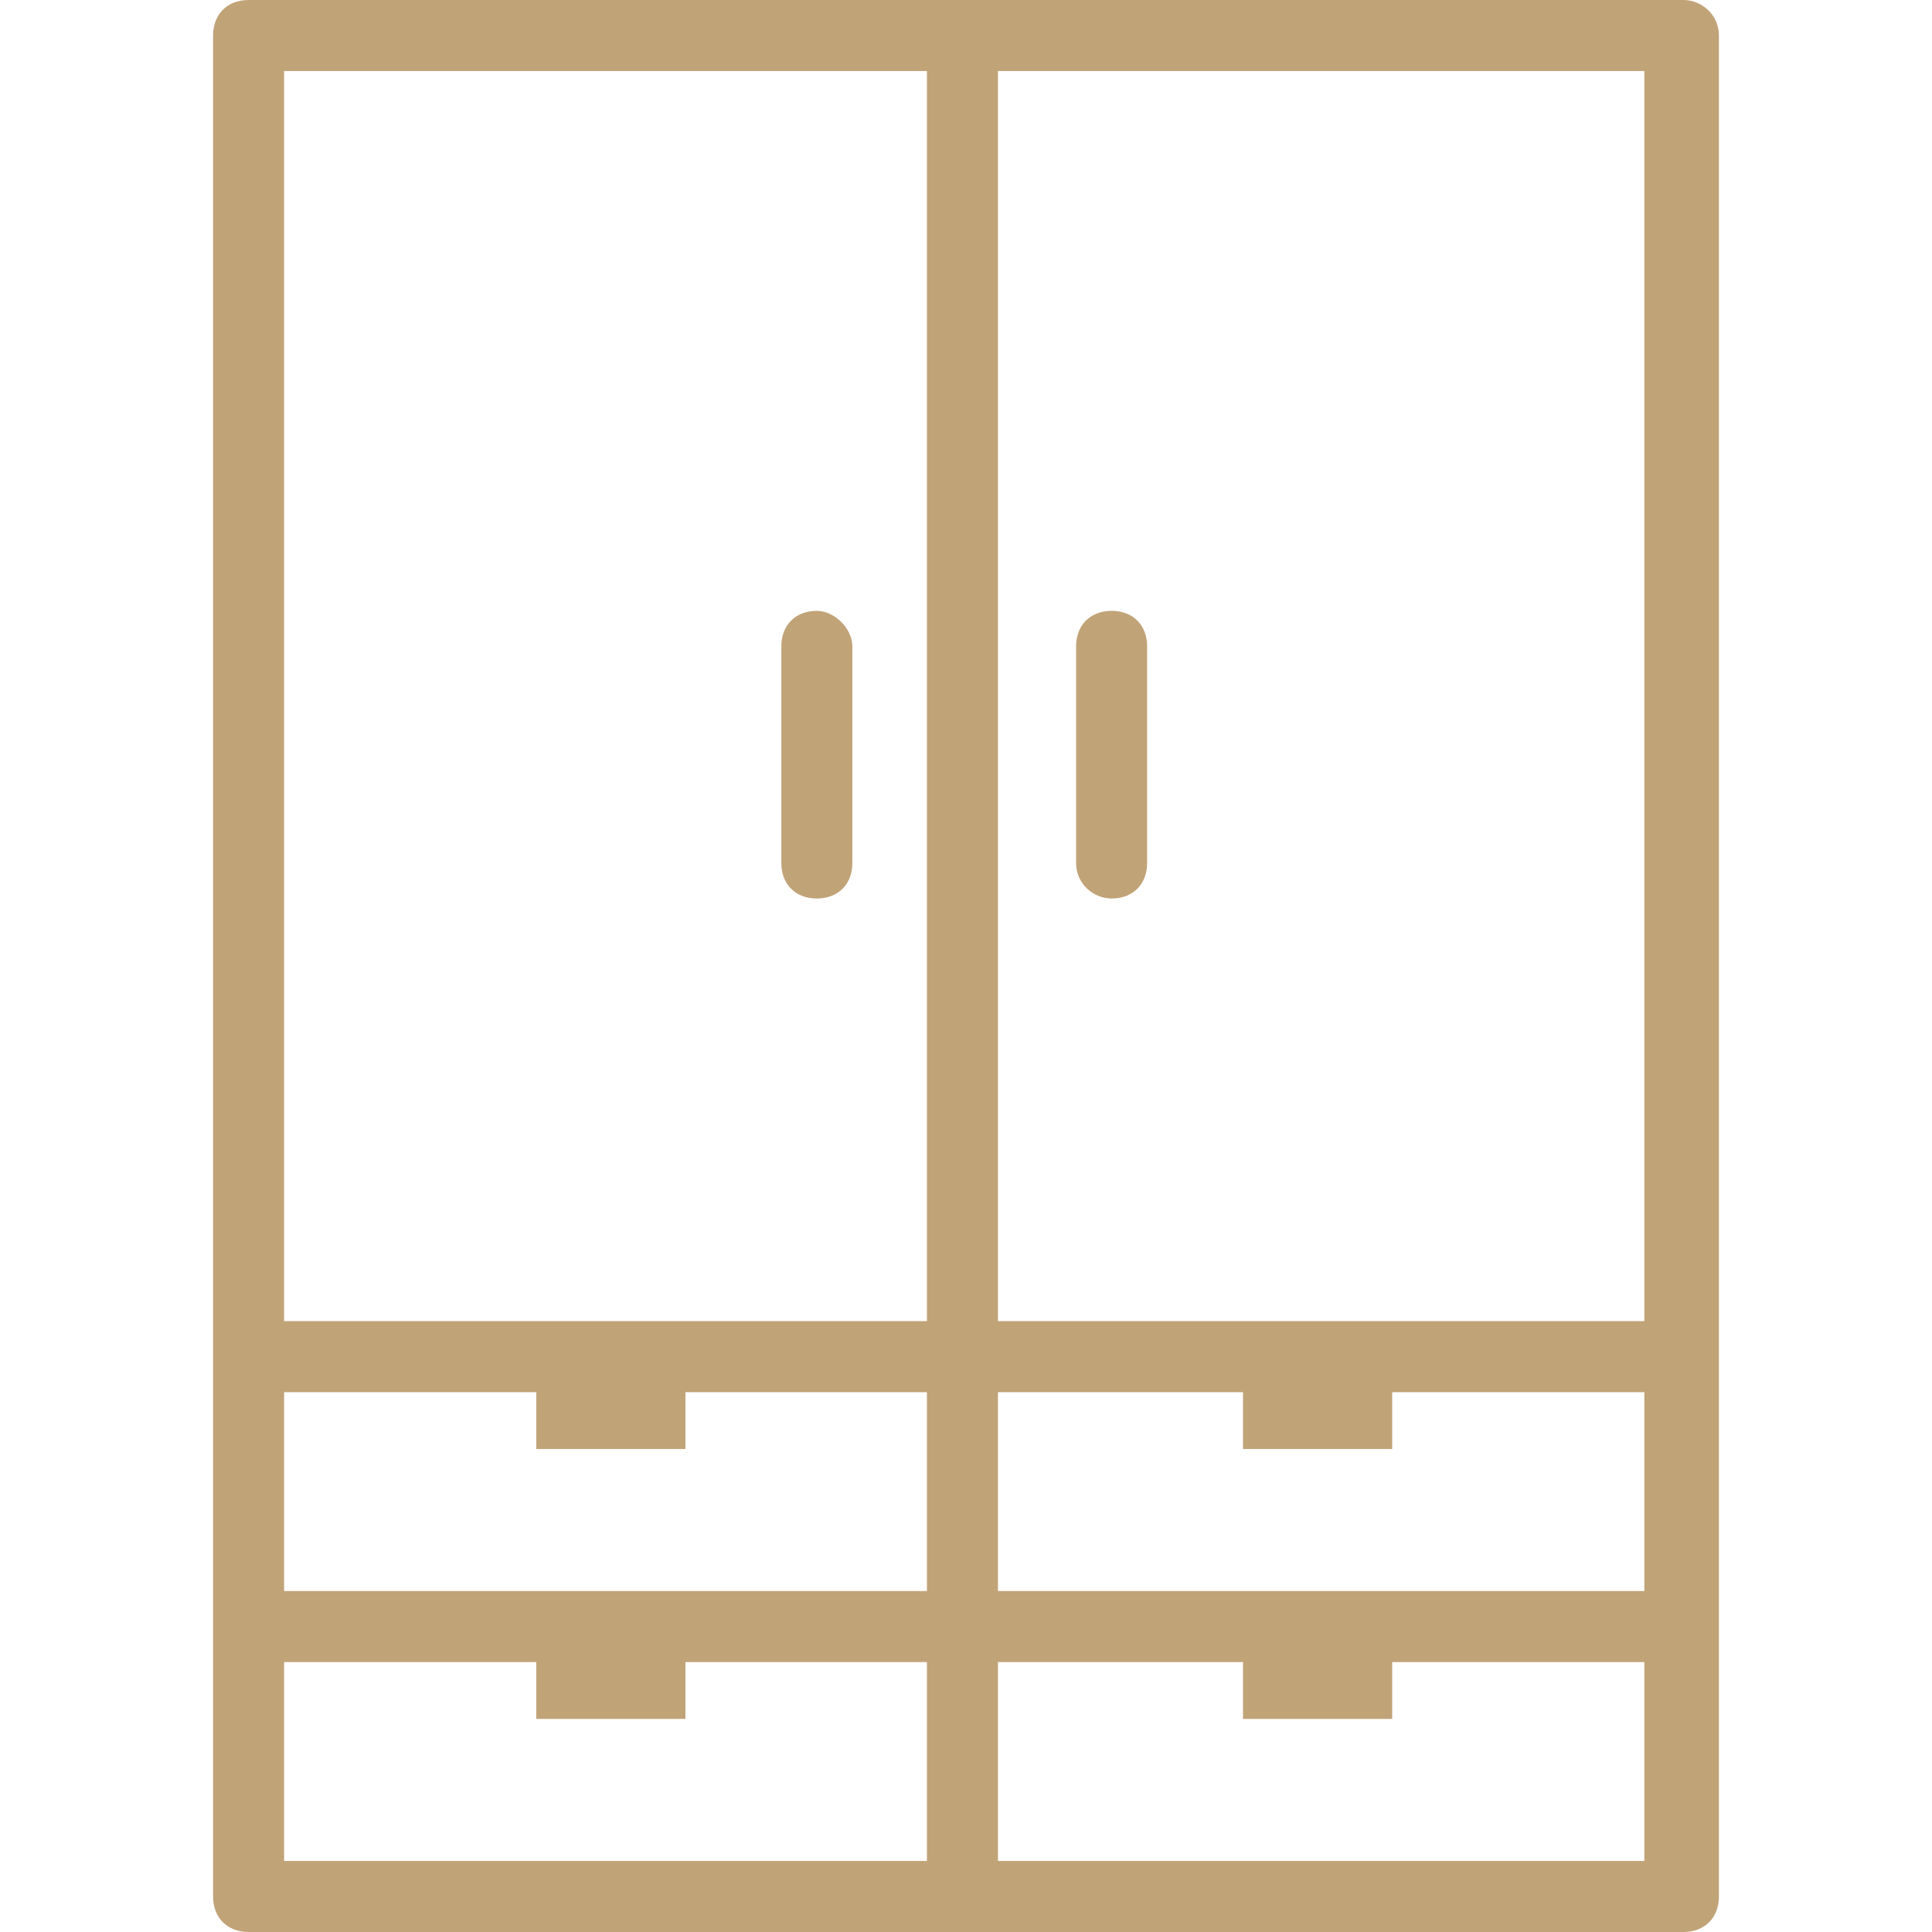<?xml version="1.0" encoding="iso-8859-1"?>
<!-- Generator: Adobe Illustrator 19.0.0, SVG Export Plug-In . SVG Version: 6.00 Build 0)  -->
<svg xmlns="http://www.w3.org/2000/svg" xmlns:xlink="http://www.w3.org/1999/xlink" version="1.1" id="Capa_1" x="0px" y="0px" viewBox="0 0 435.2 435.2" style="enable-background:new 0 0 435.2 435.2;" xml:space="preserve" width="512px" height="512px">
<g>
	<g>
		<path d="M379.2,0H56c-4.8,0-8,3.2-8,8v297.6v60.8v60.8c0,4.8,3.2,8,8,8h323.2c4.8,0,8-3.2,8-8v-60.8v-60.8V8    C387.2,3.2,383.2,0,379.2,0z M224.8,16h145.6v281.6H224.8V16z M224.8,313.6H280v12.8h33.6v-12.8h56.8v44.8H224.8V313.6z     M208.8,419.2H64v-44.8h56.8v12.8h33.6v-12.8h54.4V419.2z M208.8,358.4H64v-44.8h56.8v12.8h33.6v-12.8h54.4V358.4z M208.8,297.6    H64V16h144.8V297.6z M224.8,419.2v-44.8H280v12.8h33.6v-12.8h56.8v44.8H224.8z" fill="#C1A378"/>
	</g>
</g>
<g>
	<g>
		<path d="M184,137.6c-4.8,0-8,3.2-8,8v48.8c0,4.8,3.2,8,8,8c4.8,0,8-3.2,8-8v-48.8C192,141.6,188,137.6,184,137.6z" fill="#C1A378"/>
	</g>
</g>
<g>
	<g>
		<path d="M250.4,137.6c-4.8,0-8,3.2-8,8v48.8c0,4.8,4,8,8,8c4.8,0,8-3.2,8-8v-48.8C258.4,140.8,255.2,137.6,250.4,137.6z" fill="#C1A378"/>
	</g>
</g>
<g>
</g>
<g>
</g>
<g>
</g>
<g>
</g>
<g>
</g>
<g>
</g>
<g>
</g>
<g>
</g>
<g>
</g>
<g>
</g>
<g>
</g>
<g>
</g>
<g>
</g>
<g>
</g>
<g>
</g>
</svg>
